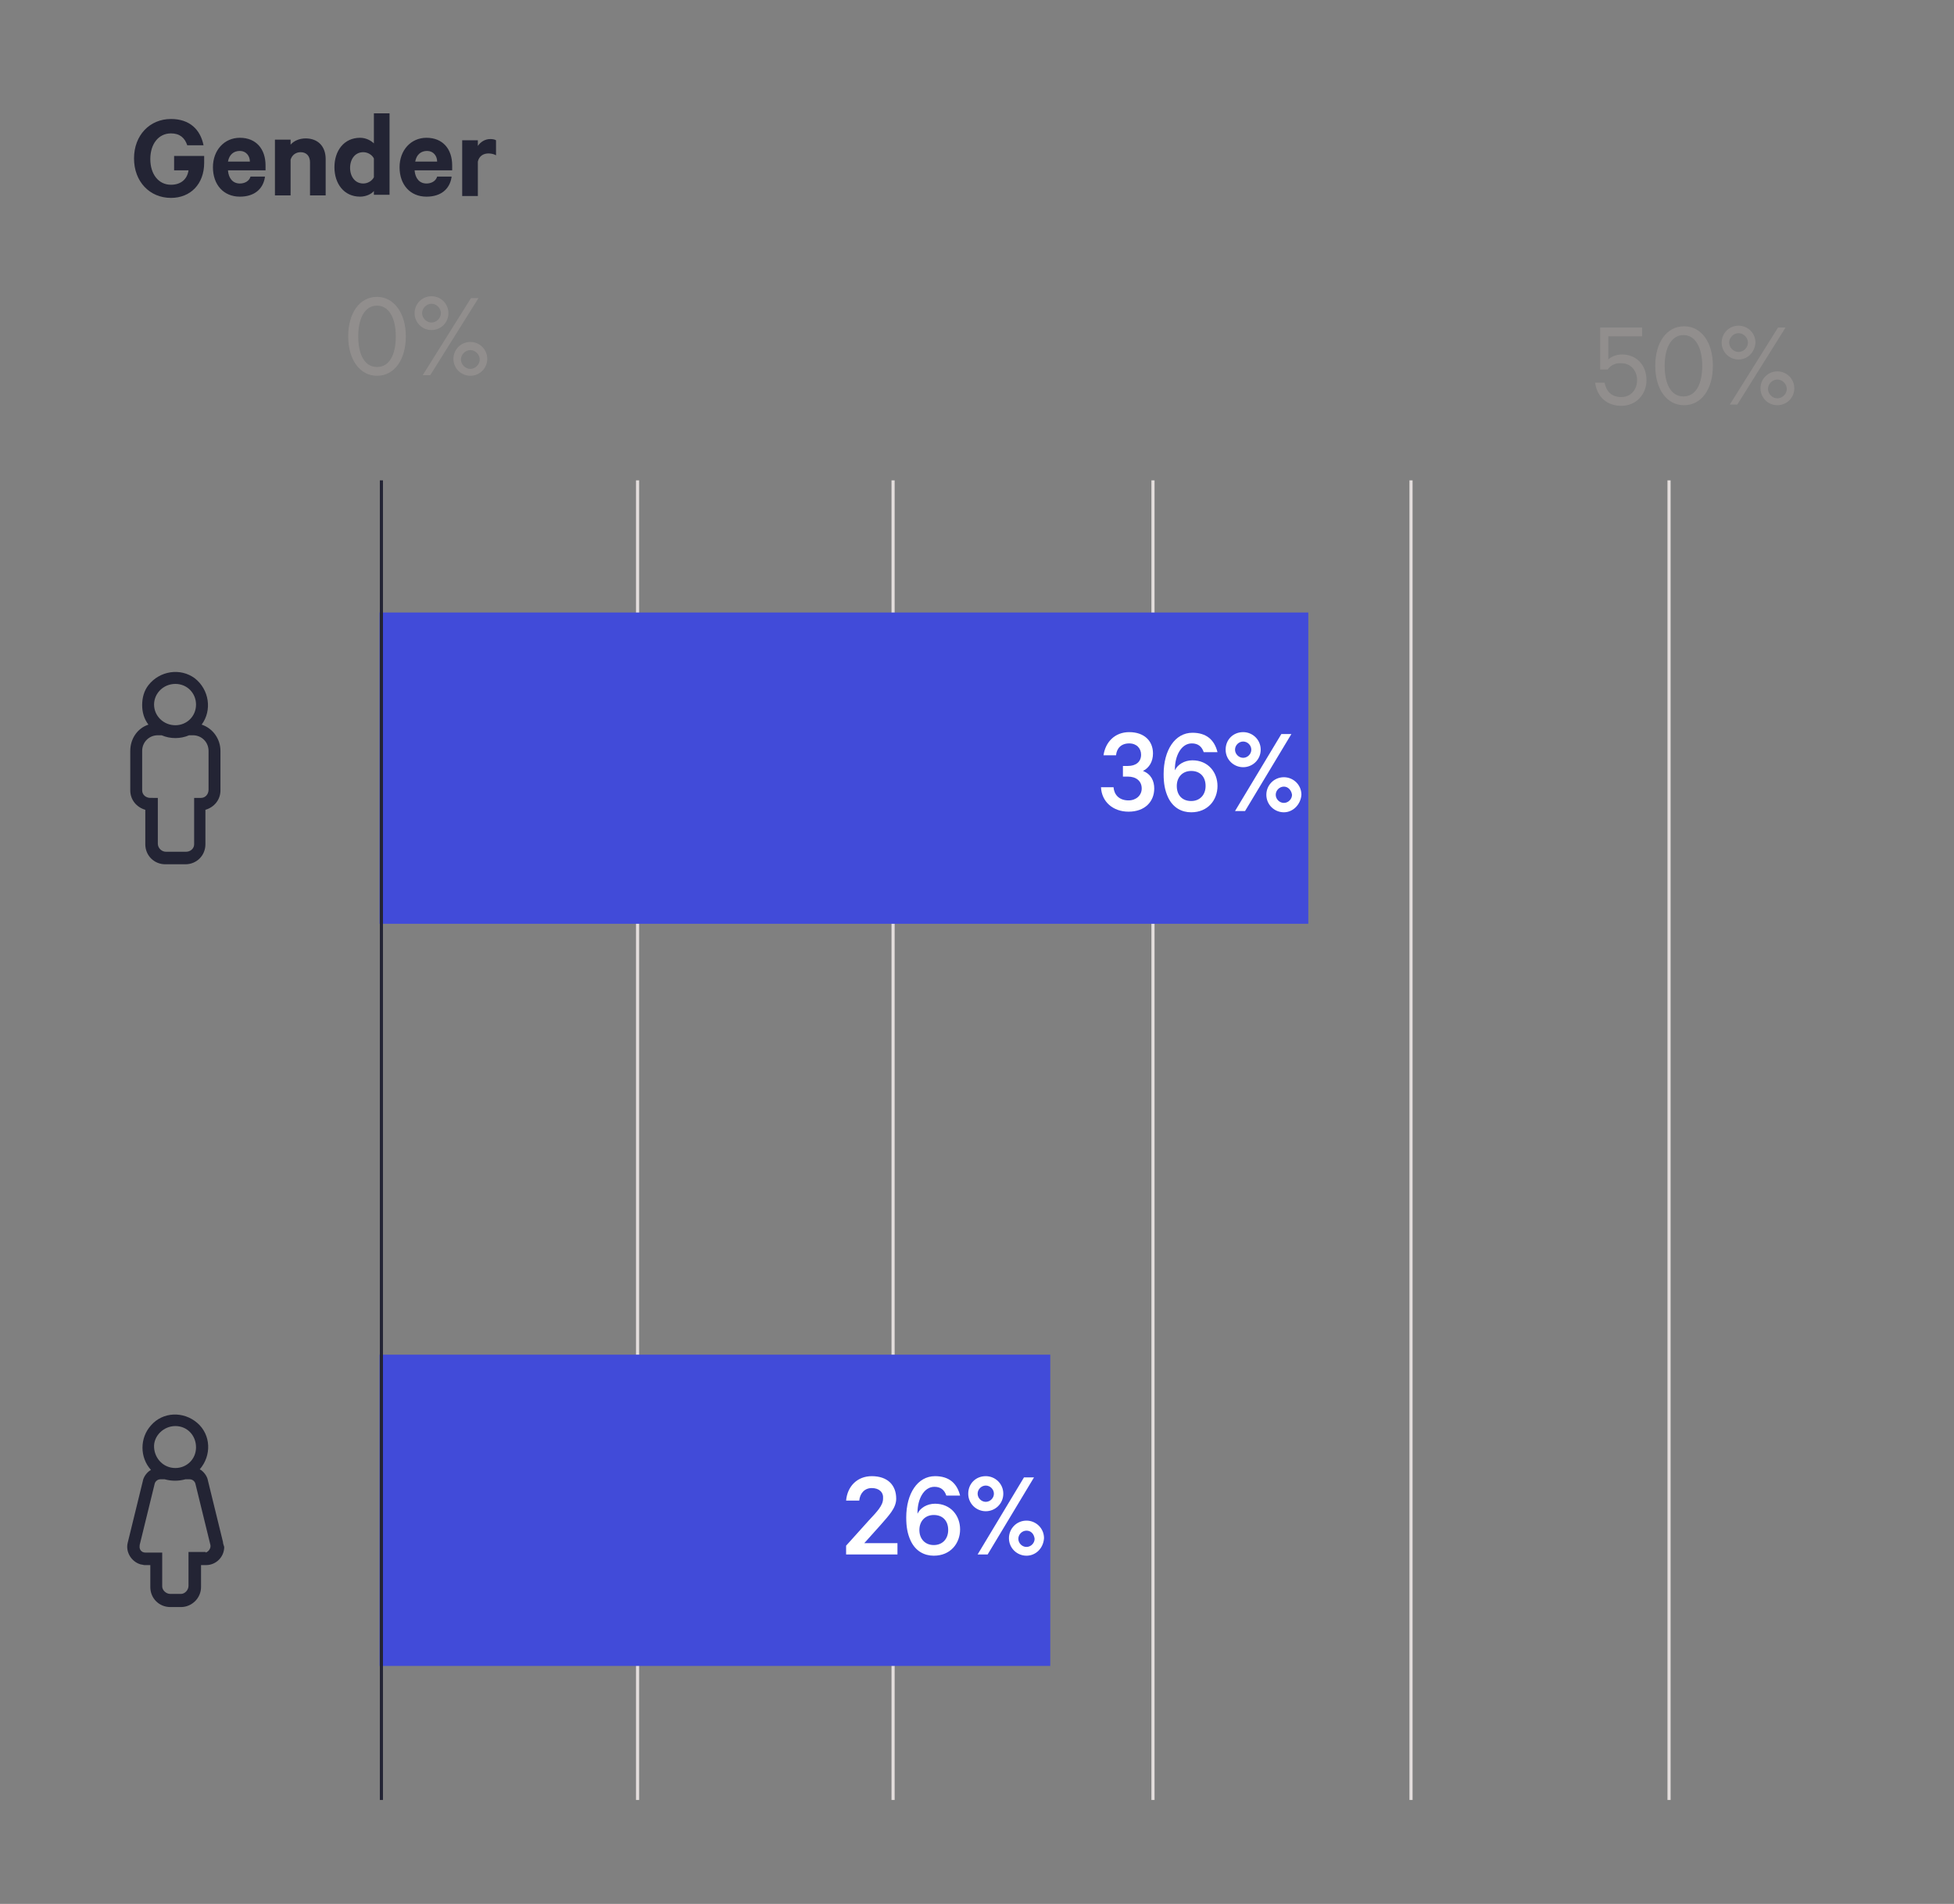 <?xml version="1.0" encoding="UTF-8"?> <!-- Generator: Adobe Illustrator 24.1.0, SVG Export Plug-In . SVG Version: 6.00 Build 0) --> <svg xmlns="http://www.w3.org/2000/svg" xmlns:xlink="http://www.w3.org/1999/xlink" version="1.1" id="Layer_1" x="0px" y="0px" viewBox="0 0 312 304" style="enable-background:new 0 0 312 304;" xml:space="preserve"><rect x="0" y="0" width="312" height="304" fill="#808080" stroke="none"/> <style type="text/css"> .st0{enable-background:new ;} .st1{fill:#918E8D;} .st2{fill:none;stroke:#E3DDDC;stroke-width:0.5;stroke-miterlimit:10;} .st3{fill:#414BD9;} .st4{fill:#FFFFFF;} .st5{fill:none;stroke:#232434;stroke-width:0.5;stroke-miterlimit:10;} .st6{fill:#232434;} </style> <g class="st0"> <path class="st1" d="M55.6,53.7c0-3.7,1.8-6.3,4.6-6.3c2.7,0,4.6,2.6,4.6,6.3c0,3.7-1.8,6.3-4.6,6.3C57.5,60,55.6,57.5,55.6,53.7z M57.2,53.7c0,2.9,1,4.9,3,4.9c2,0,3-2,3-4.9c0-2.9-1.1-4.9-3-4.9C58.2,48.8,57.2,50.9,57.2,53.7z"></path> <path class="st1" d="M68.9,52.7c-1.5,0-2.7-1.2-2.7-2.7c0-1.5,1.2-2.7,2.7-2.7c1.5,0,2.7,1.2,2.7,2.7 C71.6,51.5,70.4,52.7,68.9,52.7z M68.9,51.5c0.8,0,1.5-0.7,1.5-1.5s-0.7-1.5-1.5-1.5s-1.5,0.7-1.5,1.5S68.1,51.5,68.9,51.5z M75.2,47.6h1.2l-7.7,12.3h-1.2L75.2,47.6z M75.1,60c-1.5,0-2.7-1.2-2.7-2.7s1.2-2.7,2.7-2.7s2.7,1.2,2.7,2.7S76.6,60,75.1,60z M75.1,55.9c-0.8,0-1.5,0.7-1.5,1.5s0.7,1.5,1.5,1.5s1.5-0.7,1.5-1.5S75.9,55.9,75.1,55.9z"></path> </g> <g class="st0"> <path class="st1" d="M256.7,59h-1.2v-6.7h6.7v1.4h-5.4v3.7c0.4-0.4,1.2-0.8,2.2-0.8c2.3,0,3.9,1.7,3.9,4.1c0,2.3-1.7,4.1-4,4.1 c-2.3,0-3.9-1.4-4.2-3.7h1.5c0.3,1.4,1.1,2.3,2.7,2.3c1.5,0,2.5-1.2,2.5-2.7s-1-2.7-2.5-2.7C257.9,57.9,257.1,58.4,256.7,59z"></path> <path class="st1" d="M264.3,58.4c0-3.7,1.8-6.3,4.6-6.3s4.6,2.6,4.6,6.3c0,3.7-1.8,6.3-4.6,6.3S264.3,62.1,264.3,58.4z M265.8,58.4 c0,2.9,1,4.9,3,4.9c2,0,3-2,3-4.9c0-2.9-1.1-4.9-3-4.9C266.9,53.5,265.8,55.5,265.8,58.4z"></path> <path class="st1" d="M277.6,57.4c-1.5,0-2.7-1.2-2.7-2.7c0-1.5,1.2-2.7,2.7-2.7s2.7,1.2,2.7,2.7C280.2,56.2,279.1,57.4,277.6,57.4z M277.6,56.2c0.8,0,1.5-0.7,1.5-1.5s-0.7-1.5-1.5-1.5s-1.5,0.7-1.5,1.5S276.8,56.2,277.6,56.2z M283.9,52.3h1.2l-7.7,12.3h-1.2 L283.9,52.3z M283.8,64.7c-1.5,0-2.7-1.2-2.7-2.7s1.2-2.7,2.7-2.7s2.7,1.2,2.7,2.7S285.3,64.7,283.8,64.7z M283.8,60.6 c-0.8,0-1.5,0.7-1.5,1.5s0.7,1.5,1.5,1.5s1.5-0.7,1.5-1.5S284.6,60.6,283.8,60.6z"></path> </g> <line class="st2" x1="266.5" y1="76.7" x2="266.5" y2="287.4"></line> <line class="st2" x1="225.3" y1="76.7" x2="225.3" y2="287.4"></line> <line class="st2" x1="184.1" y1="76.7" x2="184.1" y2="287.4"></line> <line class="st2" x1="142.6" y1="76.7" x2="142.6" y2="287.4"></line> <line class="st2" x1="101.8" y1="76.7" x2="101.8" y2="287.4"></line> <rect x="60.6" y="97.8" class="st3" width="148.3" height="49.7"></rect> <rect x="60.6" y="216.3" class="st3" width="107.1" height="49.7"></rect> <g class="st0"> <path class="st4" d="M179.4,122.3h0.7c1.2,0,2.1-0.6,2.1-1.8c0-1-0.7-1.8-1.9-1.8c-1.3,0-2,0.8-2.1,1.9h-2c0.3-2.1,1.8-3.7,4.1-3.7 c2.4,0,3.8,1.4,3.8,3.4c0,1.3-0.6,2.3-1.6,2.8c1.3,0.5,1.8,1.6,1.8,2.8c0,2.1-1.5,3.7-4.1,3.7c-2.5,0-4.3-1.6-4.4-3.9h2 c0.1,1.2,0.9,2.1,2.4,2.1c1.2,0,2.1-0.8,2.1-1.9c0-1.2-0.9-1.9-2.2-1.9h-0.8V122.3z"></path> <path class="st4" d="M192.2,120.1c-0.3-0.9-0.9-1.4-1.9-1.4c-1.7,0-2.7,2-2.7,4.1v0.2c0.4-0.9,1.5-1.6,2.8-1.6c2.5,0,4,1.9,4,4.1 c0,2.2-1.5,4.2-4.2,4.2c-1.5,0-2.9-0.7-3.7-2.4c-0.5-1.1-0.7-2.2-0.7-3.7c0-3.8,1.8-6.6,4.6-6.6c2.2,0,3.5,1.1,4,3.1H192.2z M190.2,127.9c1.4,0,2.3-1,2.3-2.4c0-1.5-0.9-2.4-2.3-2.4c-1.4,0-2.3,1-2.3,2.4C187.9,127,188.8,127.9,190.2,127.9z"></path> <path class="st4" d="M198.5,122.5c-1.5,0-2.8-1.2-2.8-2.8s1.2-2.8,2.8-2.8c1.5,0,2.8,1.2,2.8,2.8S200,122.5,198.5,122.5z M198.5,121c0.7,0,1.3-0.6,1.3-1.3s-0.6-1.3-1.3-1.3s-1.3,0.6-1.3,1.3S197.8,121,198.5,121z M204.6,117.2h1.6l-7.4,12.3h-1.6 L204.6,117.2z M205,129.7c-1.5,0-2.8-1.2-2.8-2.8c0-1.5,1.2-2.8,2.8-2.8c1.5,0,2.8,1.2,2.8,2.8C207.7,128.4,206.5,129.7,205,129.7z M205,125.6c-0.7,0-1.3,0.6-1.3,1.3c0,0.7,0.6,1.3,1.3,1.3c0.7,0,1.3-0.6,1.3-1.3C206.2,126.2,205.7,125.6,205,125.6z"></path> </g> <g class="st0"> <path class="st4" d="M139.2,237.6c-1.2,0-1.9,0.9-2,2h-2.1c0.2-2.3,1.8-3.9,4.1-3.9c2.5,0,3.9,1.4,3.9,3.6c0,1.5-1.2,2.7-2.5,4.2 l-2.6,2.9h5.3v1.8h-8.2v-1.4l3.6-4c1.3-1.4,2.3-2.4,2.3-3.5C141.1,238.3,140.4,237.6,139.2,237.6z"></path> <path class="st4" d="M151.1,238.8c-0.3-0.9-0.9-1.4-1.9-1.4c-1.7,0-2.7,2-2.7,4.1v0.2c0.4-0.9,1.5-1.6,2.8-1.6c2.5,0,4,1.9,4,4.1 c0,2.2-1.5,4.2-4.2,4.2c-1.5,0-2.9-0.7-3.7-2.4c-0.5-1.1-0.7-2.2-0.7-3.7c0-3.8,1.8-6.6,4.6-6.6c2.2,0,3.5,1.1,4,3.1H151.1z M149.1,246.7c1.4,0,2.3-1,2.3-2.4c0-1.5-0.9-2.4-2.3-2.4c-1.4,0-2.3,1-2.3,2.4C146.8,245.7,147.7,246.7,149.1,246.7z"></path> <path class="st4" d="M157.4,241.3c-1.5,0-2.8-1.2-2.8-2.8s1.2-2.8,2.8-2.8c1.5,0,2.8,1.2,2.8,2.8S158.9,241.3,157.4,241.3z M157.4,239.8c0.7,0,1.3-0.6,1.3-1.3s-0.6-1.3-1.3-1.3s-1.3,0.6-1.3,1.3S156.7,239.8,157.4,239.8z M163.5,235.9h1.6l-7.4,12.3h-1.6 L163.5,235.9z M163.9,248.4c-1.5,0-2.8-1.2-2.8-2.8c0-1.5,1.2-2.8,2.8-2.8c1.5,0,2.8,1.2,2.8,2.8 C166.6,247.2,165.4,248.4,163.9,248.4z M163.9,244.4c-0.7,0-1.3,0.6-1.3,1.3c0,0.7,0.6,1.3,1.3,1.3c0.7,0,1.3-0.6,1.3-1.3 C165.1,244.9,164.6,244.4,163.9,244.4z"></path> </g> <line class="st5" x1="60.9" y1="76.7" x2="60.9" y2="287.4"></line> <g class="st0"> <path class="st6" d="M27.8,26.9v-2h4.8v1.1c0,3.4-2.2,5.6-5.3,5.6c-3.4,0-5.9-2.6-5.9-6.3s2.5-6.3,5.9-6.3c3,0,4.7,1.7,5.2,4.2 h-2.6c-0.4-1.2-1.2-1.9-2.6-1.9c-2,0-3.3,1.7-3.3,4.1c0,2.4,1.3,4.1,3.3,4.1c1.6,0,2.6-0.9,2.8-2.3H27.8z"></path> </g> <g class="st0"> <path class="st6" d="M42.3,28.3c-0.3,1.9-1.7,3.1-4,3.1c-2.6,0-4.3-1.9-4.3-4.7c0-2.7,1.8-4.7,4.3-4.7c2.6,0,4.1,1.8,4.1,4.4v0.8 h-6c0.1,1.3,0.8,2.1,1.9,2.1c0.8,0,1.5-0.4,1.7-1.1H42.3z M36.4,25.8h3.5c0-0.9-0.6-1.7-1.6-1.7C37.3,24.1,36.6,24.7,36.4,25.8z"></path> <path class="st6" d="M43.9,22.3h2.5v0.8c0.5-0.6,1.4-1,2.4-1c2,0,3.2,1.3,3.2,3.3v5.8h-2.5v-5.3c0-0.9-0.5-1.6-1.5-1.6 c-0.8,0-1.4,0.5-1.6,1.2v5.7h-2.5V22.3z"></path> <path class="st6" d="M59.7,30.5c-0.4,0.5-1.3,0.9-2.2,0.9c-2.6,0-4.1-2.1-4.1-4.7s1.5-4.7,4.1-4.7c1,0,1.8,0.5,2.2,0.9v-4.8h2.5v13 h-2.5V30.5z M59.7,25.3c-0.3-0.6-1-1-1.7-1c-1.3,0-2.1,1.1-2.1,2.5c0,1.4,0.8,2.5,2.1,2.5c0.7,0,1.4-0.4,1.7-1V25.3z"></path> <path class="st6" d="M72.1,28.3c-0.3,1.9-1.7,3.1-4,3.1c-2.6,0-4.3-1.9-4.3-4.7c0-2.7,1.8-4.7,4.3-4.7c2.6,0,4.1,1.8,4.1,4.4v0.8 h-6c0.1,1.3,0.8,2.1,1.9,2.1c0.8,0,1.5-0.4,1.7-1.1H72.1z M66.3,25.8h3.5c0-0.9-0.6-1.7-1.6-1.7C67.2,24.1,66.5,24.7,66.3,25.8z"></path> <path class="st6" d="M79.2,24.8c-0.3-0.2-0.8-0.3-1.2-0.3c-0.8,0-1.5,0.4-1.7,1.3v5.5h-2.5v-8.9h2.5v0.9c0.4-0.6,1.1-1.1,2-1.1 c0.4,0,0.8,0.1,0.9,0.2V24.8z"></path> </g> <path class="st6" d="M35.6,246.2l-2.4-9.8c-0.1-0.6-0.5-1.2-1-1.6c-0.1-0.1-0.2-0.1-0.3-0.2c1.9-2.2,1.8-5.5-0.4-7.4 c-2.2-1.9-5.5-1.8-7.4,0.4c-1.8,2-1.8,5.1,0,7.1l-0.3,0.2c-0.5,0.4-0.9,1-1,1.6l-2.4,9.8c-0.4,1.5,0.6,3.1,2.1,3.5 c0.2,0,0.4,0.1,0.6,0.1H24v3.5c0,1.8,1.4,3.2,3.2,3.2c0,0,0,0,0,0h1.7c1.7,0,3.2-1.4,3.2-3.2v-3.5h0.8c1.6,0,2.9-1.3,2.9-2.9 C35.7,246.7,35.6,246.4,35.6,246.2z M28,227.7c1.9,0,3.3,1.5,3.3,3.4c0,1.9-1.5,3.3-3.3,3.3c-1.9,0-3.3-1.5-3.4-3.3 S26.1,227.7,28,227.7C28,227.7,28,227.7,28,227.7z M32.8,247.8h-2.7v5.4c0,0.7-0.6,1.3-1.2,1.3c0,0,0,0,0,0h-1.7 c-0.7,0-1.3-0.6-1.3-1.2v-5.4h-2.7c-0.6,0-1-0.5-0.9-1.1c0,0,0-0.1,0-0.1l2.4-9.8c0.1-0.4,0.5-0.7,0.9-0.7h0.7 c1.1,0.3,2.2,0.3,3.3,0h0.7c0.4,0,0.8,0.3,0.9,0.7l2.4,9.8c0.1,0.5-0.3,1.1-0.8,1.2C32.9,247.8,32.8,247.8,32.8,247.8L32.8,247.8z"></path> <path class="st6" d="M32.2,115.7c1.7-2.3,1.2-5.6-1.1-7.4c-2.3-1.7-5.6-1.2-7.4,1.1c-0.7,0.9-1,2-1,3.2c0,1.1,0.3,2.2,1,3.1 c-1.8,0.6-2.9,2.3-2.9,4.2v6.3c0,1.5,1,2.7,2.4,3.1v5.5c0,1.8,1.4,3.2,3.2,3.2h3.2c1.8,0,3.2-1.4,3.2-3.2v-5.5 c1.4-0.4,2.4-1.6,2.4-3.1v-6.3C35.2,118,34,116.3,32.2,115.7z M28,109.2c1.9,0,3.3,1.5,3.3,3.3c0,1.9-1.5,3.3-3.3,3.3 c-1.9,0-3.4-1.5-3.4-3.3l0,0C24.6,110.7,26.1,109.2,28,109.2z M33.3,126.1c0,0.7-0.5,1.3-1.2,1.3c0,0,0,0,0,0h-1.1v7.4 c0,0.7-0.6,1.2-1.3,1.2h-3.2c-0.7,0-1.3-0.6-1.3-1.3v-7.3H24c-0.7,0-1.3-0.5-1.3-1.2c0,0,0,0,0,0v-6.3c0-1.4,1.1-2.5,2.5-2.5h0h0.6 c1.4,0.6,3,0.6,4.4,0h0.6c1.4,0,2.5,1.1,2.5,2.5l0,0L33.3,126.1z"></path> </svg> 
